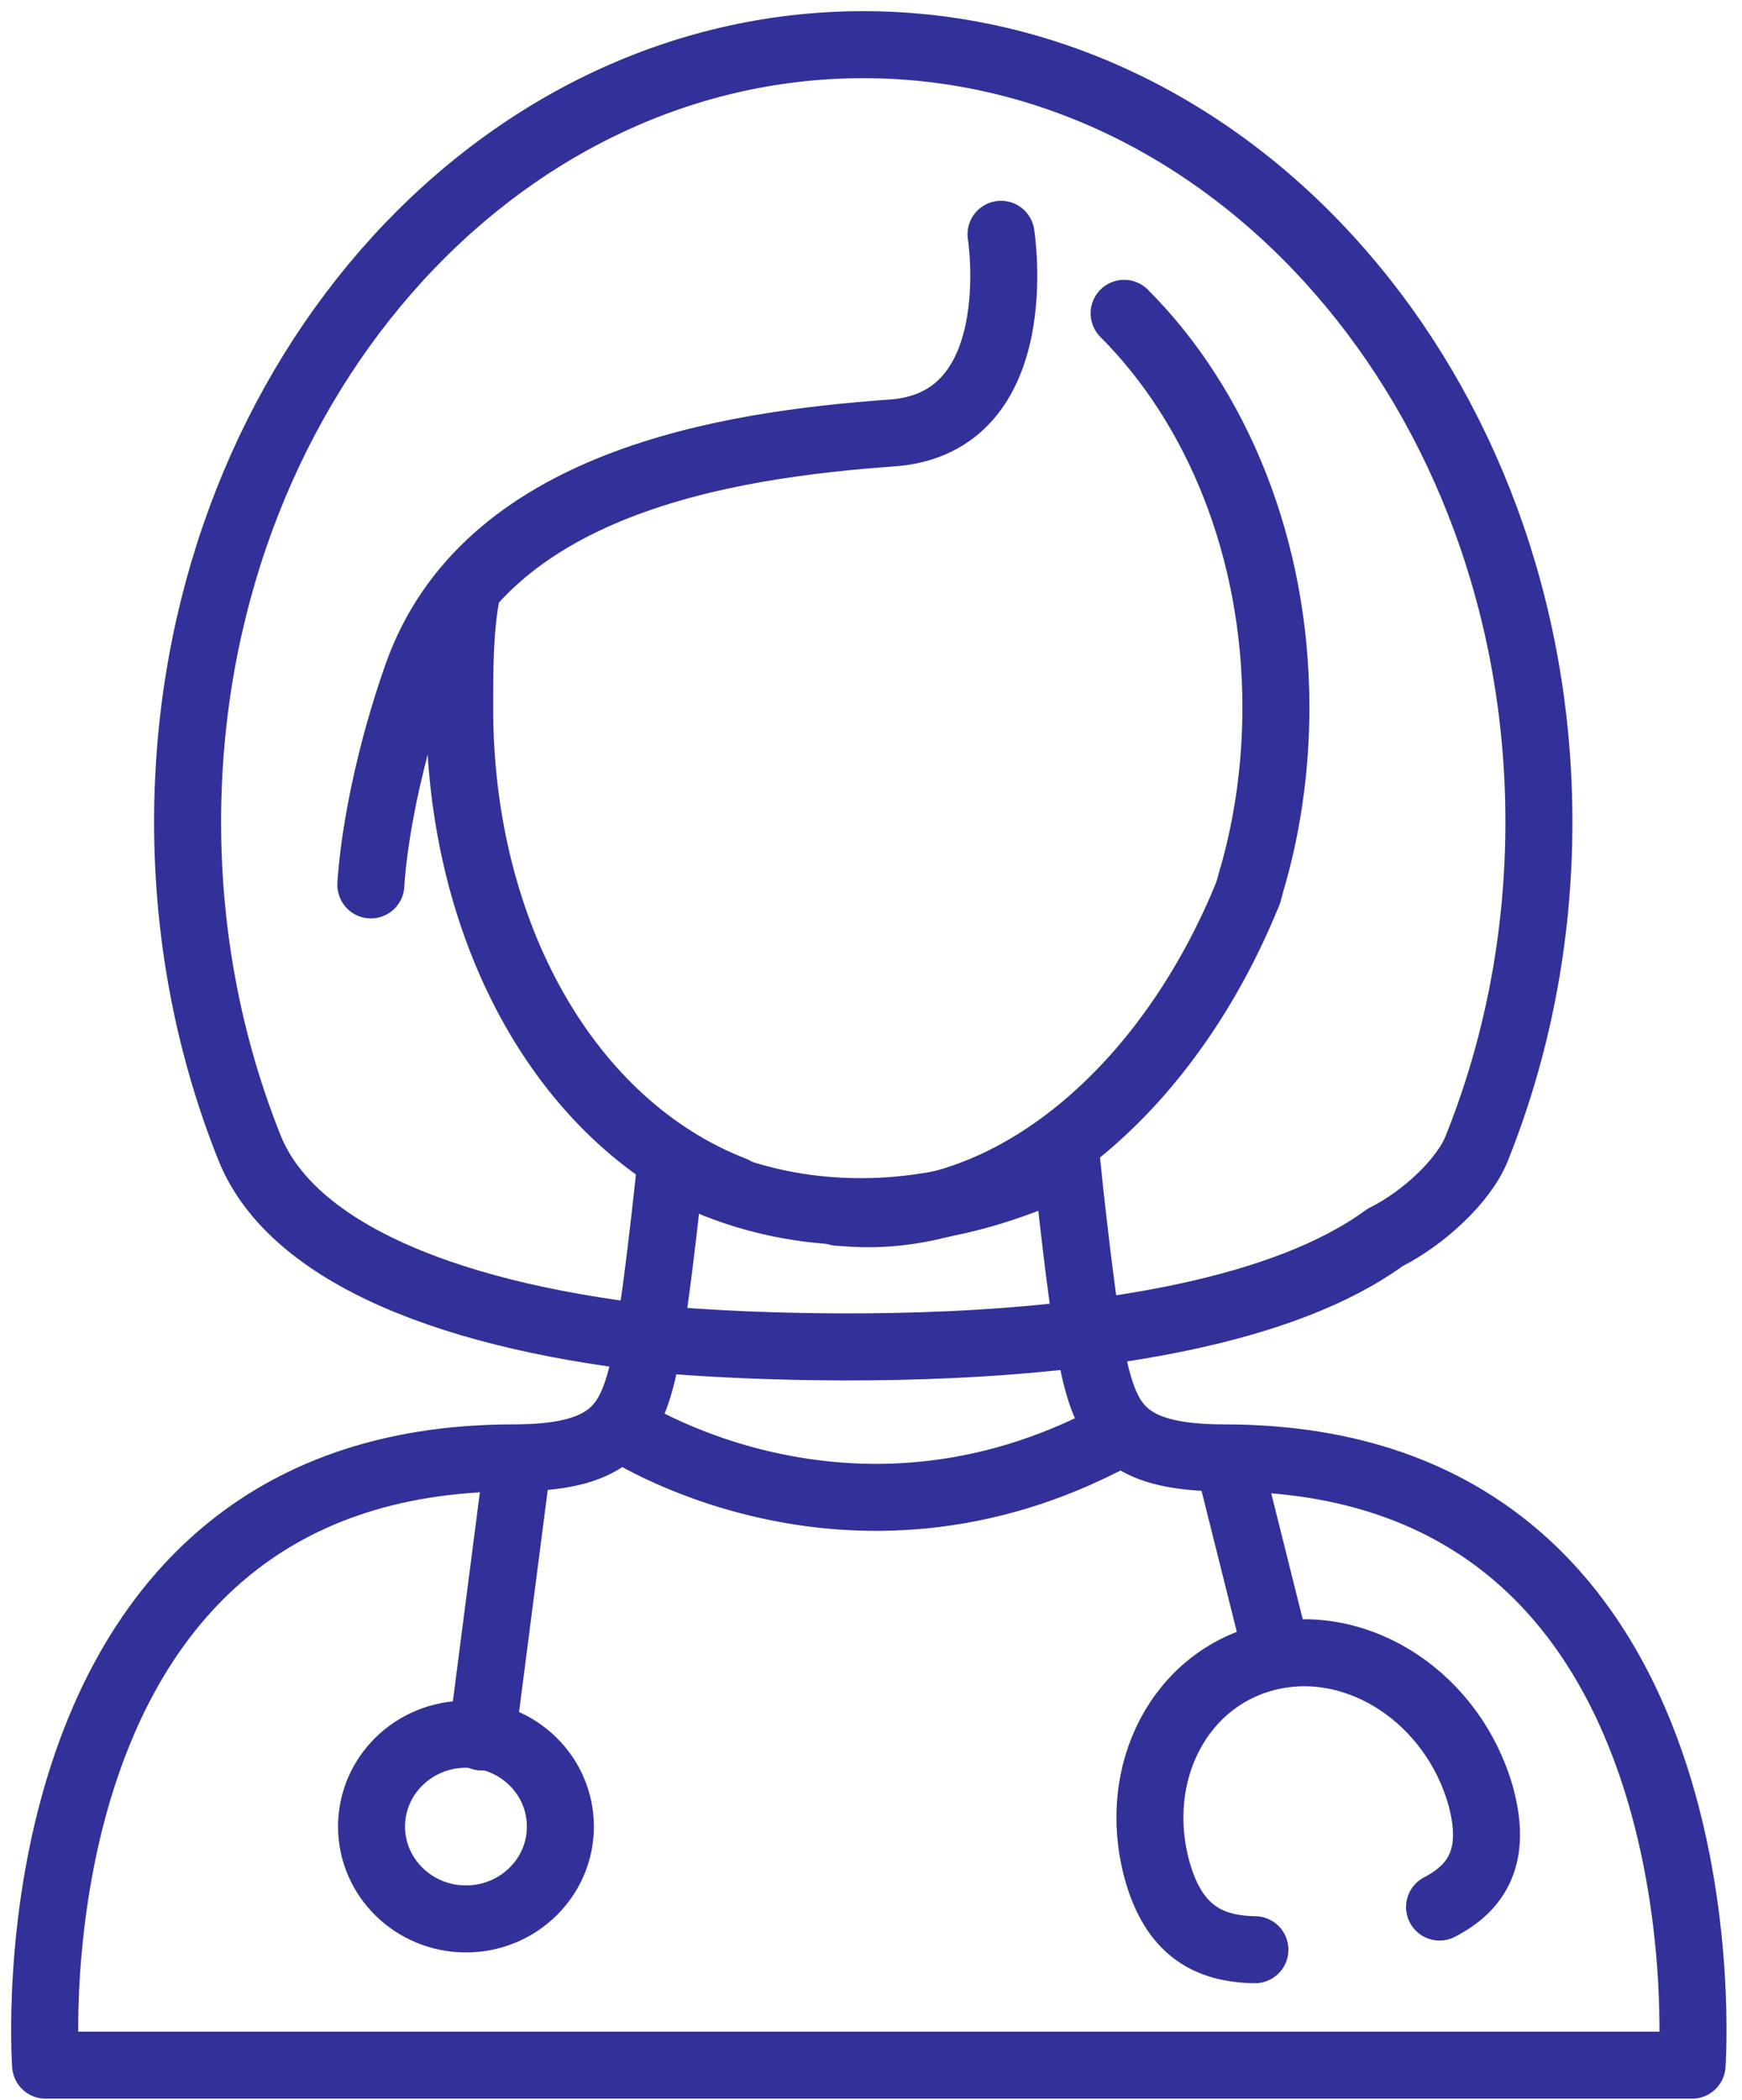 <svg width="39" height="47" viewBox="0 0 39 47" fill="none" xmlns="http://www.w3.org/2000/svg">
<path d="M31.008 27.698C26.467 31.018 15.036 30 15.036 30C10.197 29.515 6.565 28.09 5.594 25.71C4.701 23.486 4.2 21.012 4.2 18.397C4.2 8.782 10.98 1 19.327 1C27.673 1 34.453 8.798 34.453 18.397C34.453 21.012 33.952 23.486 33.059 25.71C32.778 26.414 31.885 27.26 31.008 27.698Z" stroke="#313199" stroke-width="1.5" stroke-miterlimit="10" stroke-linecap="round" stroke-linejoin="round"/>
<path d="M22.411 5.244C22.411 5.244 23.085 9.472 19.968 9.691C16.242 9.957 10.855 10.803 9.336 15.124C8.381 17.849 8.303 19.806 8.303 19.806" stroke="#313199" stroke-width="1.5" stroke-miterlimit="10" stroke-linecap="round" stroke-linejoin="round"/>
<path d="M23.883 26.007C18.669 28.512 15.02 26.007 15.02 26.007C15.02 26.007 14.644 29.75 14.347 30.861C14.049 31.957 13.595 32.631 11.497 32.631C0.035 32.631 1.021 46.223 1.021 46.223H37.882C37.882 46.223 38.869 32.631 27.406 32.631C25.308 32.631 24.854 31.973 24.556 30.861C24.259 29.765 23.883 26.007 23.883 26.007Z" stroke="#313199" stroke-width="1.5" stroke-miterlimit="10" stroke-linecap="round" stroke-linejoin="round"/>
<path d="M16.429 26.633C12.718 25.193 10.291 20.918 10.291 15.845C10.291 15.03 10.291 14.122 10.432 13.355" stroke="#313199" stroke-width="1.5" stroke-miterlimit="10" stroke-linecap="round" stroke-linejoin="round"/>
<path d="M27.939 19.994C26.185 24.316 22.834 27.166 19.436 27.166C19.201 27.166 18.982 27.15 18.763 27.134" stroke="#313199" stroke-width="1.5" stroke-miterlimit="10" stroke-linecap="round" stroke-linejoin="round"/>
<path d="M25.167 7.013C27.25 9.096 28.565 12.274 28.565 15.829C28.565 17.128 28.393 18.381 28.064 19.556C28.017 19.697 27.986 19.853 27.939 19.994" stroke="#313199" stroke-width="1.5" stroke-miterlimit="10" stroke-linecap="round" stroke-linejoin="round"/>
<path d="M11.591 32.693L10.792 38.879" stroke="#313199" stroke-width="1.5" stroke-miterlimit="10" stroke-linecap="round" stroke-linejoin="round"/>
<path d="M27.501 32.678L28.535 36.812" stroke="#313199" stroke-width="1.5" stroke-miterlimit="10" stroke-linecap="round" stroke-linejoin="round"/>
<path d="M10.432 42.95C11.6 42.95 12.546 42.024 12.546 40.883C12.546 39.741 11.6 38.816 10.432 38.816C9.265 38.816 8.318 39.741 8.318 40.883C8.318 42.024 9.265 42.95 10.432 42.95Z" stroke="#313199" stroke-width="1.5" stroke-miterlimit="10" stroke-linecap="round" stroke-linejoin="round"/>
<path d="M13.861 31.926C13.861 31.926 18.966 35.371 24.995 32.114" stroke="#313199" stroke-width="1.5" stroke-miterlimit="10" stroke-linecap="round" stroke-linejoin="round"/>
<path d="M28.095 43.639C27.062 43.623 26.279 43.216 25.903 41.854C25.308 39.661 26.435 37.532 28.44 37.078C30.444 36.624 32.542 38.033 33.153 40.209C33.513 41.541 33.075 42.245 32.229 42.684" stroke="#313199" stroke-width="1.5" stroke-miterlimit="10" stroke-linecap="round" stroke-linejoin="round"/>
</svg>
